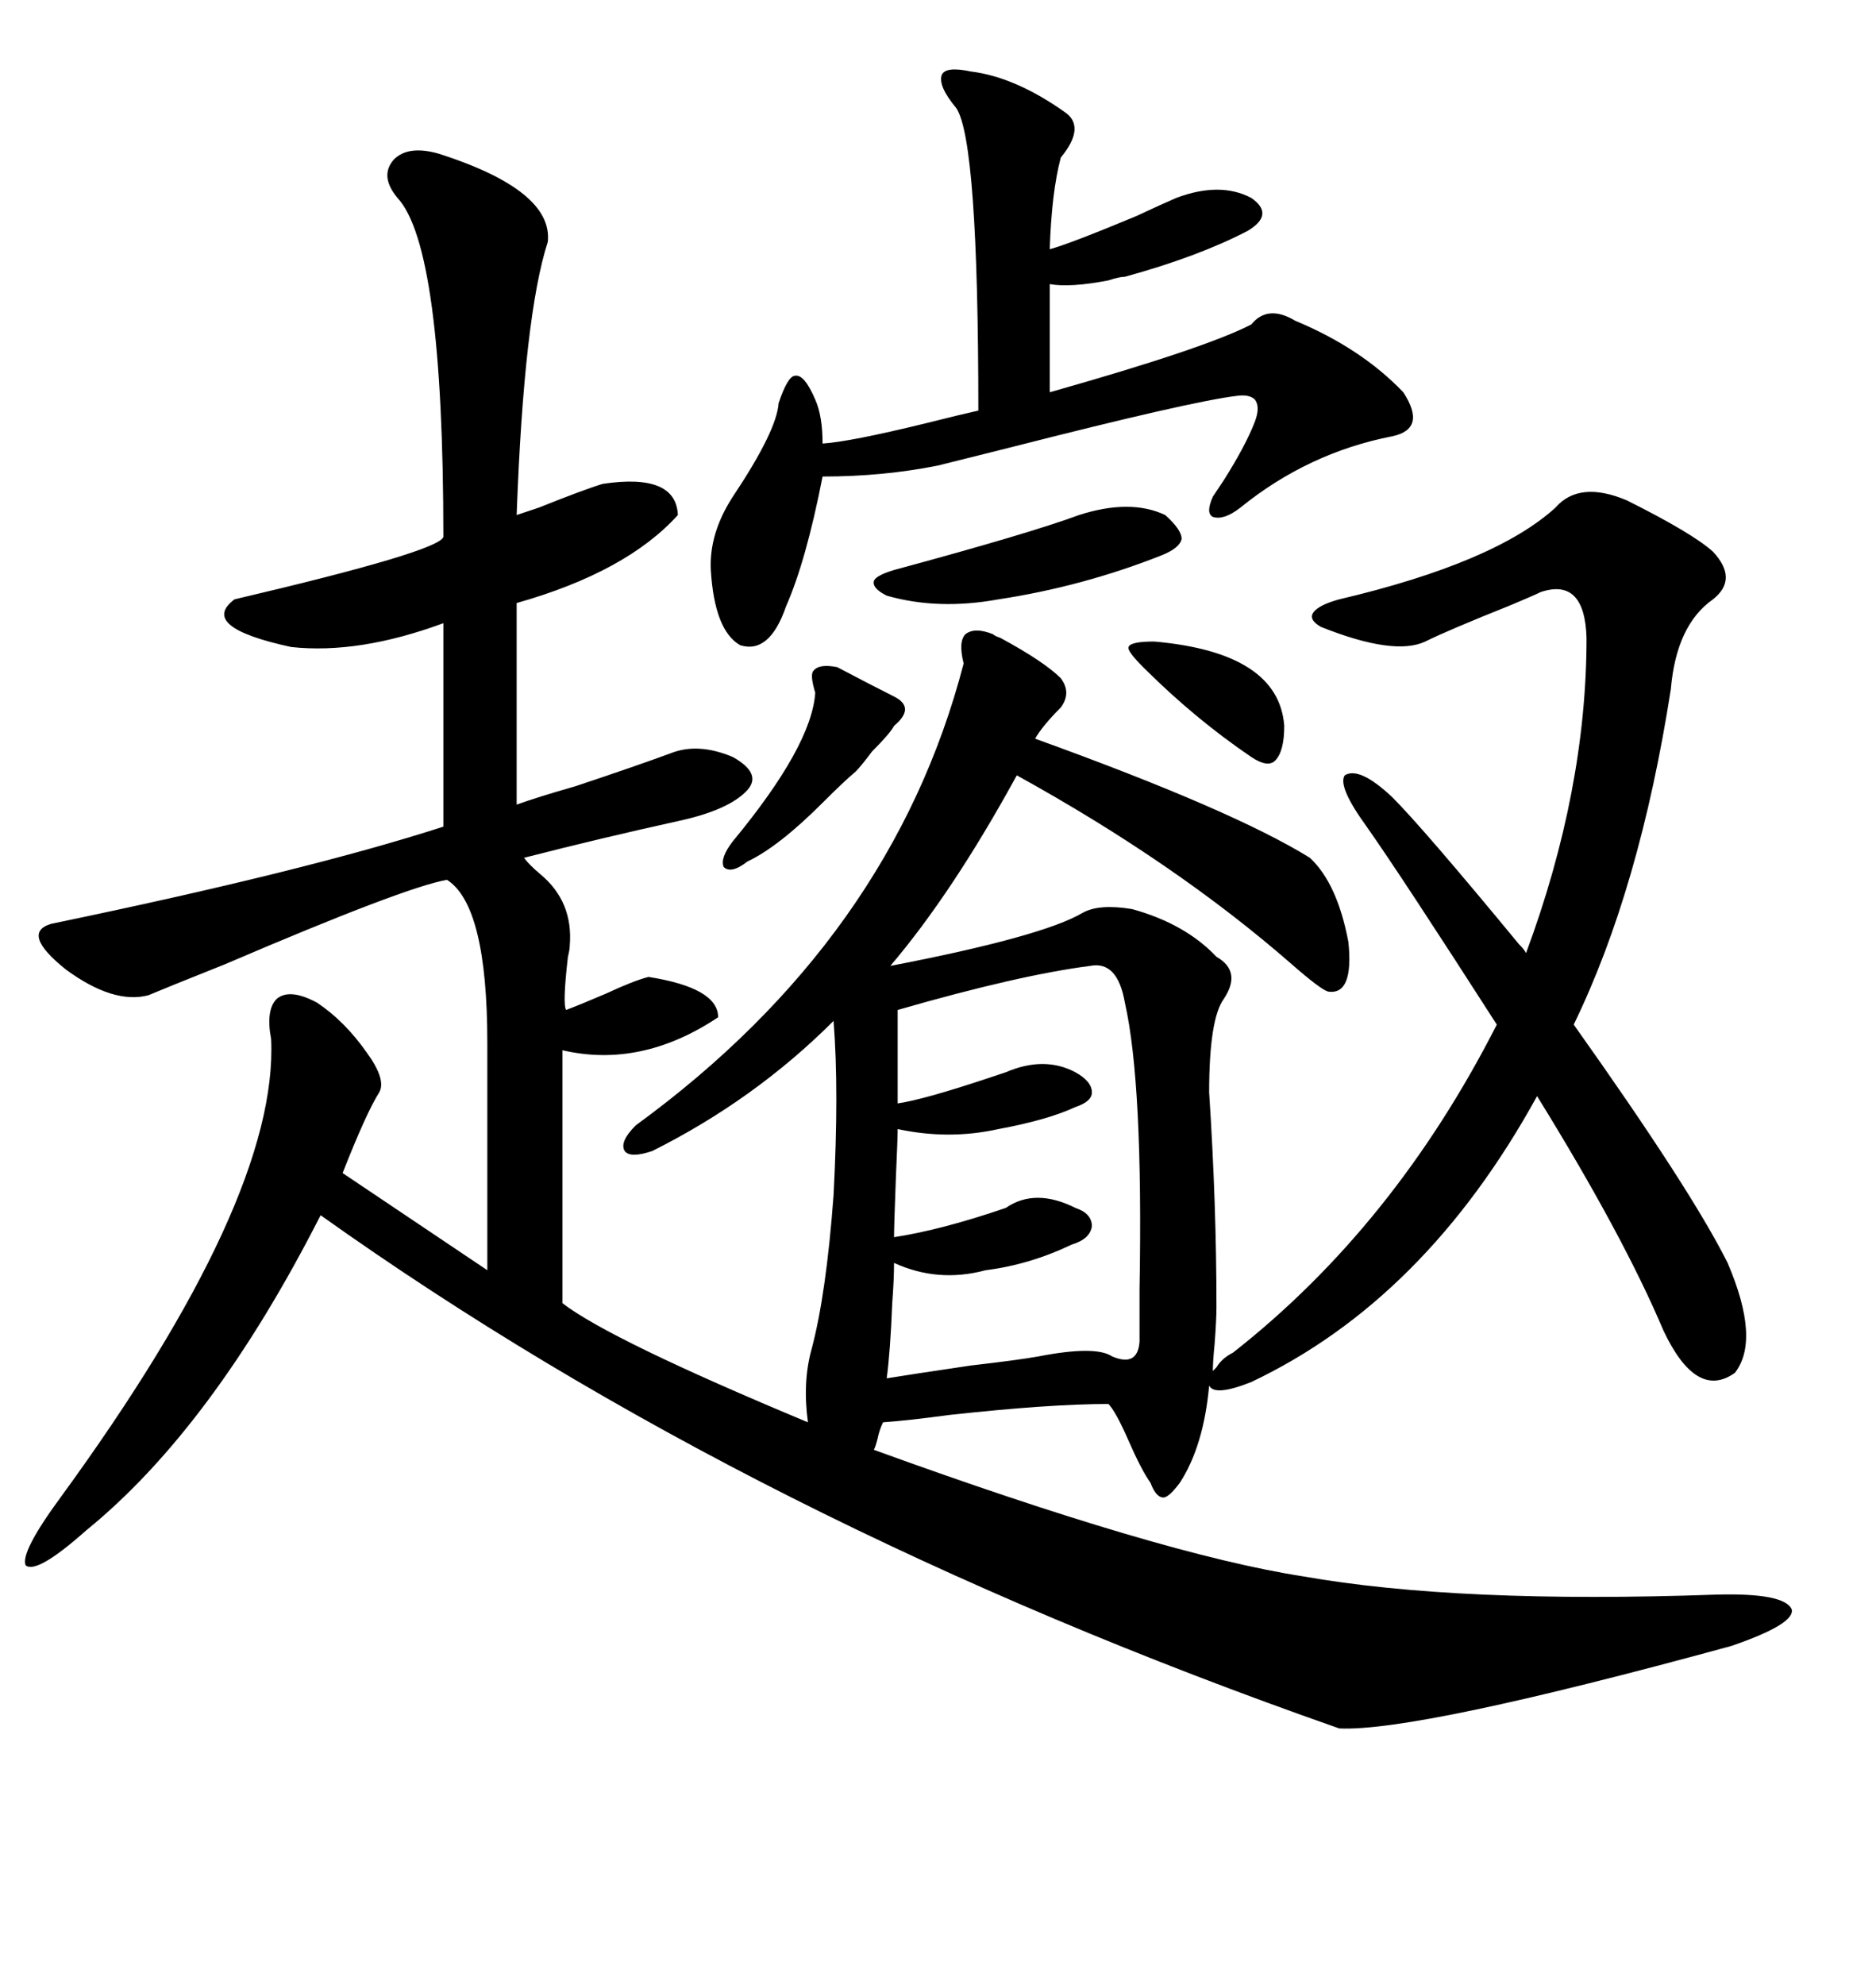 <svg xmlns="http://www.w3.org/2000/svg" xmlns:xlink="http://www.w3.org/1999/xlink" width="300" height="317.285"><path d="M200.10 220.90L200.10 220.90Q194.24 223.24 193.36 221.48L193.36 221.48Q192.48 231.15 188.67 237.01L188.67 237.01Q186.91 239.36 186.04 239.36L186.04 239.36Q184.86 239.36 183.98 237.01L183.98 237.01Q182.52 234.96 180.47 230.27L180.47 230.27Q178.42 225.59 177.25 224.41L177.25 224.41Q167.87 224.41 151.76 226.17L151.76 226.17Q145.31 227.05 141.21 227.34L141.21 227.34Q140.63 228.52 140.33 229.98L140.33 229.98Q140.04 231.15 139.75 231.74L139.75 231.74Q185.74 248.44 208.30 251.95L208.30 251.95Q233.20 256.35 274.51 254.88L274.51 254.88Q285.35 254.59 286.52 257.23L286.52 257.23Q287.11 259.57 276.86 263.09L276.86 263.09Q226.46 276.86 214.16 276.27L214.16 276.27Q120.41 243.46 51.27 194.24L51.27 194.24Q33.98 228.22 13.77 244.63L13.77 244.63Q5.86 251.66 4.10 250.20L4.10 250.20Q3.22 248.14 9.67 239.36L9.67 239.36Q44.53 191.60 43.36 166.11L43.36 166.11Q42.48 161.43 44.24 159.67L44.24 159.67Q46.29 157.91 50.68 160.25L50.68 160.25Q55.08 163.18 58.59 168.16L58.59 168.16Q61.82 172.56 60.64 174.61L60.64 174.61Q58.59 177.83 54.79 187.50L54.79 187.50L77.93 203.03L77.93 166.70Q77.93 144.73 71.48 140.63L71.48 140.63Q64.75 141.80 36.04 154.10L36.04 154.10Q25.78 158.20 23.73 159.08L23.73 159.08Q18.16 160.55 10.55 154.98L10.55 154.98Q3.22 149.12 8.20 147.66L8.20 147.66Q49.22 139.16 70.90 132.13L70.90 132.13L70.90 99.61Q57.42 104.59 46.58 103.42L46.58 103.42Q31.64 100.20 37.50 95.80L37.50 95.80Q70.02 88.18 70.90 85.84L70.90 85.84Q70.90 39.55 63.57 31.64L63.57 31.64Q60.64 28.13 62.99 25.49L62.99 25.49Q65.33 23.14 70.31 24.61L70.31 24.61Q88.48 30.47 87.60 38.67L87.60 38.67Q83.79 50.39 82.62 82.32L82.62 82.32Q83.50 82.03 86.13 81.15L86.13 81.15Q93.46 78.22 96.39 77.34L96.39 77.34Q108.11 75.59 108.40 82.32L108.40 82.32Q100.20 91.41 82.62 96.39L82.62 96.39L82.62 128.61Q85.84 127.44 91.99 125.68L91.99 125.68Q101.66 122.46 107.23 120.41L107.23 120.41Q111.62 118.65 117.19 121.00L117.19 121.00Q121.88 123.63 119.53 126.27L119.53 126.27Q116.60 129.49 108.40 131.25L108.40 131.25Q96.39 133.89 83.79 137.11L83.79 137.11Q84.67 138.28 86.43 139.75L86.43 139.75Q91.70 144.14 91.11 151.17L91.11 151.17Q91.11 151.76 90.82 152.93L90.82 152.93Q89.94 160.55 90.53 161.43L90.53 161.43Q92.87 160.55 96.97 158.79L96.97 158.79Q101.37 156.74 103.71 156.15L103.71 156.15Q114.84 157.91 114.84 162.60L114.84 162.60Q102.54 170.80 89.94 167.87L89.94 167.87L89.94 208.30Q97.56 214.16 129.20 227.34L129.20 227.34Q128.32 220.90 129.79 215.63L129.79 215.63Q132.13 206.84 133.30 191.02L133.30 191.02Q134.18 174.32 133.30 163.18L133.30 163.18Q120.70 175.78 104.30 183.98L104.30 183.98Q100.78 185.16 99.90 183.98L99.90 183.98Q99.02 182.52 101.66 179.88L101.66 179.88Q142.68 150 154.10 106.05L154.10 106.05Q153.22 102.54 154.39 101.37L154.39 101.37Q155.86 100.20 158.79 101.37L158.79 101.37Q159.08 101.66 159.96 101.95L159.96 101.95Q166.99 105.76 169.63 108.40L169.63 108.40Q171.39 110.74 169.63 113.09L169.63 113.09Q166.70 116.02 165.53 118.07L165.53 118.07Q197.17 129.49 209.47 137.11L209.47 137.11Q213.87 141.21 215.63 150.59L215.63 150.59Q216.50 159.08 212.40 158.50L212.40 158.50Q211.23 158.20 206.54 154.10L206.54 154.10Q188.09 137.99 162.60 123.93L162.60 123.93Q152.34 142.68 142.38 154.39L142.38 154.39Q166.70 149.71 173.14 145.90L173.14 145.90Q175.78 144.43 181.05 145.31L181.05 145.31Q189.55 147.66 194.53 152.93L194.53 152.93Q198.63 155.27 195.70 159.67L195.70 159.67Q193.36 162.89 193.36 174.61L193.36 174.61Q194.53 192.48 194.53 208.89L194.53 208.89Q194.53 210.94 194.24 214.75L194.24 214.75Q193.95 217.68 193.95 219.14L193.95 219.14Q193.95 219.14 194.53 218.55L194.53 218.55Q195.41 217.09 197.17 216.21L197.17 216.21Q222.95 196.00 239.36 163.77L239.36 163.77Q224.12 140.04 218.55 132.13L218.55 132.13Q213.87 125.68 215.04 123.93L215.04 123.93Q217.38 122.46 222.66 127.44L222.66 127.44Q227.64 132.42 242.87 150.88L242.87 150.88Q243.75 151.76 244.04 152.34L244.04 152.34Q253.71 126.27 253.71 101.95L253.71 101.95Q253.42 92.29 246.39 94.63L246.39 94.63Q245.21 95.21 241.70 96.68L241.70 96.68Q231.45 100.78 227.93 102.54L227.93 102.54Q222.95 104.88 211.23 100.20L211.23 100.20Q209.18 99.02 210.06 97.85L210.06 97.85Q210.94 96.68 214.16 95.80L214.16 95.80Q239.06 89.94 248.73 81.15L248.73 81.15Q252.54 76.76 260.16 79.98L260.16 79.98Q270.70 85.25 273.93 88.18L273.93 88.18Q278.03 92.58 273.93 95.80L273.93 95.80Q268.07 99.90 267.19 110.16L267.19 110.16Q262.21 142.09 251.66 163.77L251.66 163.77Q270.41 190.14 276.27 201.86L276.27 201.86Q281.54 214.16 277.44 219.43L277.44 219.43Q271.29 223.83 266.02 212.70L266.02 212.70Q259.57 197.46 245.80 175.20L245.80 175.20Q227.93 207.71 200.10 220.90ZM155.27 11.43L155.27 11.43Q162.30 12.30 170.21 17.87L170.21 17.87Q173.73 20.21 169.63 25.20L169.63 25.20Q168.16 30.76 167.87 39.84L167.87 39.84Q171.09 38.96 181.64 34.57L181.64 34.57Q186.04 32.52 188.09 31.64L188.09 31.64Q195.12 29.00 200.10 31.64L200.10 31.64Q203.91 34.28 199.51 36.91L199.51 36.91Q191.60 41.02 179.88 44.24L179.88 44.24Q179.00 44.24 177.25 44.82L177.25 44.82Q171.09 46.00 167.87 45.41L167.87 45.41L167.87 62.70Q192.77 55.66 200.10 51.86L200.10 51.86Q202.73 48.63 207.13 51.27L207.13 51.27Q217.68 55.66 224.41 62.70L224.41 62.70Q228.22 68.55 222.66 69.73L222.66 69.73Q209.18 72.36 198.34 81.15L198.34 81.15Q195.70 83.20 193.95 82.62L193.95 82.62Q192.77 82.03 193.95 79.39L193.95 79.39Q194.53 78.52 195.70 76.76L195.70 76.76Q199.22 71.19 200.68 67.38L200.68 67.38Q201.56 65.04 200.68 63.87L200.68 63.87Q199.80 62.99 197.75 63.28L197.75 63.28Q190.43 64.16 161.72 71.48L161.72 71.48Q153.52 73.54 150 74.41L150 74.41Q141.21 76.17 131.54 76.17L131.54 76.17Q128.91 89.65 125.68 96.97L125.68 96.97Q123.05 104.59 118.36 103.13L118.36 103.13Q114.26 100.78 113.67 91.11L113.67 91.11Q113.38 85.25 117.19 79.39L117.19 79.39Q124.22 68.85 124.51 64.45L124.51 64.45Q125.98 60.06 127.15 60.06L127.15 60.06Q128.61 59.77 130.37 63.87L130.37 63.87Q131.54 66.50 131.54 70.90L131.54 70.90Q135.94 70.61 147.95 67.68L147.95 67.68Q153.81 66.21 156.45 65.63L156.45 65.63Q156.45 22.56 152.93 17.29L152.93 17.29Q150 13.77 150.59 12.01L150.59 12.01Q151.17 10.55 155.27 11.43ZM174.32 154.39L174.32 154.39Q162.89 155.86 143.55 161.43L143.55 161.43L143.55 176.37Q147.66 175.78 158.20 172.27L158.20 172.27Q159.96 171.68 160.84 171.39L160.84 171.39Q166.99 168.75 171.97 171.39L171.97 171.39Q174.61 172.85 174.61 174.61L174.61 174.61Q174.61 176.07 171.97 176.95L171.97 176.95Q167.58 179.00 159.67 180.47L159.67 180.47Q151.76 182.23 143.55 180.47L143.55 180.47Q143.55 181.93 143.26 188.38L143.26 188.38Q142.97 196.00 142.97 197.75L142.97 197.75Q150.59 196.58 160.84 193.07L160.84 193.07Q165.53 189.84 171.97 193.07L171.97 193.07Q174.61 193.95 174.61 196.00L174.61 196.00Q174.32 198.05 171.39 198.93L171.39 198.93Q164.65 202.15 157.62 203.03L157.62 203.03Q150 205.08 142.97 201.86L142.97 201.86Q142.97 204.49 142.68 208.30L142.68 208.30Q142.38 215.92 141.80 220.31L141.80 220.31Q145.31 219.73 155.27 218.26L155.27 218.26Q162.89 217.38 166.11 216.80L166.11 216.80Q175.20 215.04 177.83 216.80L177.83 216.80Q181.93 218.55 182.23 214.45L182.23 214.45Q182.23 211.52 182.23 205.96L182.23 205.96Q182.81 173.14 179.88 160.25L179.88 160.25Q178.71 153.52 174.32 154.39ZM172.56 82.32L172.56 82.32Q180.76 79.69 186.33 82.32L186.33 82.32Q188.96 84.67 188.96 86.13L188.96 86.13Q188.67 87.60 185.74 88.77L185.74 88.77Q173.14 93.75 159.67 95.80L159.67 95.80Q150 97.56 141.80 95.21L141.80 95.21Q139.45 94.04 139.75 92.87L139.75 92.87Q140.04 91.99 142.97 91.11L142.97 91.11Q164.65 85.25 172.56 82.32ZM133.89 106.64L133.89 106.64Q139.45 109.57 142.97 111.33L142.97 111.33Q146.48 113.09 142.97 116.02L142.97 116.02Q142.38 117.19 139.45 120.12L139.45 120.12Q137.70 122.46 136.82 123.34L136.82 123.34Q135.06 124.80 131.54 128.32L131.54 128.32Q124.51 135.35 119.53 137.70L119.53 137.70Q116.89 139.75 115.72 138.57L115.72 138.57Q115.14 137.11 117.19 134.47L117.19 134.47Q129.79 119.24 130.37 110.74L130.37 110.74Q129.49 107.81 130.08 107.23L130.08 107.23Q130.96 106.05 133.89 106.64ZM184.57 102.54L184.57 102.54Q204.49 104.30 205.37 116.02L205.37 116.02Q205.37 120.12 203.91 121.58L203.91 121.58Q202.73 122.75 200.10 121.00L200.10 121.00Q191.02 114.84 182.81 106.64L182.81 106.64Q180.18 104.00 180.47 103.42L180.47 103.42Q180.76 102.54 184.57 102.54Z"/></svg>
